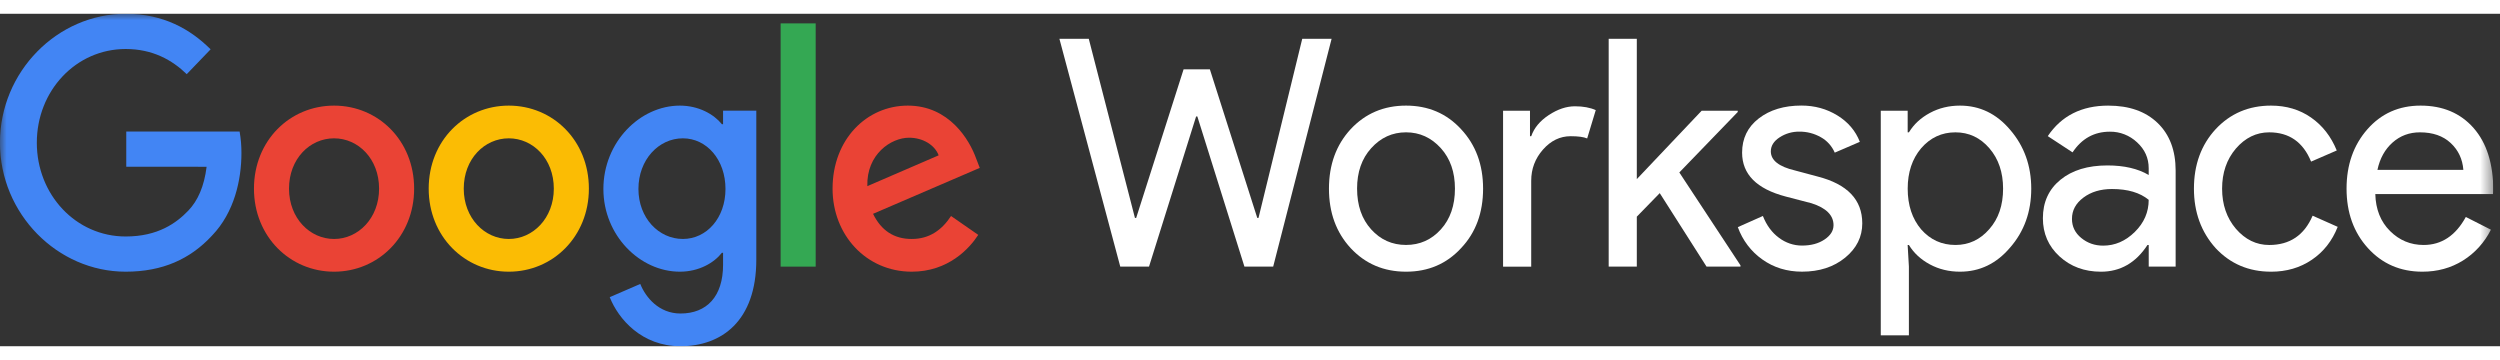 <svg width="125" height="18" viewBox="0 0 188 25" fill="none" xmlns="http://www.w3.org/2000/svg">
<rect x="0" y="0" width="188" height="25" fill="#333333" stroke="none"/>
<g clip-path="url(#clip0_412_40585)">
<path d="M97.928 1.883H100.136L95.743 19.014H93.581L90.04 7.721H89.948L86.406 19.014H84.244L79.668 1.883H81.876L85.348 15.353H85.44L89.005 4.18H90.983L94.547 15.353H94.639L97.928 1.883Z" fill="white"/>
<mask id="mask0_412_40585" style="mask-type:luminance" maskUnits="userSpaceOnUse" x="-1" y="0" width="189" height="25">
<path d="M187.541 0H-0.004V25H187.541V0Z" fill="white"/>
</mask>
<g mask="url(#mask0_412_40585)">
<path d="M99.938 13.151C99.938 11.349 100.482 9.857 101.57 8.677C102.674 7.496 104.062 6.906 105.733 6.906C107.404 6.906 108.784 7.496 109.872 8.677C110.976 9.857 111.528 11.349 111.528 13.151C111.528 14.969 110.976 16.461 109.872 17.625C108.783 18.806 107.404 19.396 105.733 19.395C104.062 19.395 102.674 18.805 101.57 17.623C100.481 16.444 99.937 14.952 99.938 13.149M102.053 13.149C102.053 14.41 102.406 15.431 103.111 16.212C103.816 16.993 104.69 17.384 105.733 17.384C106.775 17.384 107.649 16.993 108.355 16.212C109.06 15.431 109.412 14.41 109.412 13.149C109.412 11.905 109.06 10.892 108.355 10.111C107.635 9.314 106.761 8.915 105.733 8.915C104.705 8.914 103.83 9.313 103.11 10.112C102.405 10.894 102.052 11.906 102.052 13.151" fill="white"/>
<path d="M115.147 19.016H113.031V7.292H115.055V9.206H115.149C115.364 8.584 115.804 8.054 116.471 7.615C117.139 7.176 117.794 6.957 118.437 6.957C119.05 6.957 119.572 7.053 120.001 7.244L119.355 9.375C119.095 9.263 118.681 9.207 118.114 9.207C117.316 9.207 116.623 9.542 116.033 10.212C115.443 10.882 115.147 11.663 115.147 12.556V19.016Z" fill="white"/>
<path d="M130.884 19.014H128.332L124.813 13.487L123.088 15.257V19.014H120.973V1.883H123.088V12.434L127.964 7.29H130.678V7.386L126.285 11.932L130.884 18.918V19.014Z" fill="white"/>
<path d="M140.043 15.756C140.043 16.777 139.614 17.639 138.756 18.34C137.897 19.042 136.816 19.393 135.513 19.393C134.378 19.393 133.382 19.086 132.523 18.472C131.682 17.881 131.039 17.032 130.684 16.044L132.569 15.206C132.845 15.908 133.248 16.454 133.777 16.845C134.281 17.227 134.889 17.433 135.513 17.431C136.188 17.431 136.752 17.279 137.203 16.976C137.655 16.673 137.881 16.314 137.881 15.899C137.881 15.151 137.329 14.6 136.225 14.248L134.294 13.746C132.102 13.172 131.006 12.071 131.006 10.443C131.006 9.375 131.423 8.518 132.259 7.871C133.095 7.225 134.164 6.902 135.467 6.902C136.464 6.902 137.365 7.15 138.169 7.644C138.974 8.139 139.537 8.8 139.859 9.63L137.974 10.443C137.758 9.947 137.39 9.539 136.928 9.283C136.431 9 135.872 8.856 135.306 8.864C134.782 8.856 134.267 9.006 133.823 9.295C133.385 9.582 133.166 9.933 133.166 10.348C133.166 11.018 133.771 11.496 134.983 11.783L136.684 12.238C138.923 12.812 140.042 13.984 140.042 15.753" fill="white"/>
<path d="M147.39 19.395C146.562 19.395 145.807 19.212 145.125 18.845C144.443 18.478 143.918 17.992 143.549 17.386H143.455L143.549 19.013V24.181H141.434V7.289H143.457V8.916H143.551C143.919 8.31 144.444 7.824 145.127 7.457C145.809 7.089 146.564 6.906 147.392 6.906C148.879 6.906 150.136 7.512 151.163 8.725C152.221 9.953 152.75 11.428 152.75 13.151C152.75 14.89 152.221 16.365 151.163 17.577C150.136 18.789 148.879 19.395 147.392 19.395M147.047 17.386C148.059 17.386 148.91 16.987 149.6 16.189C150.288 15.408 150.632 14.395 150.632 13.151C150.632 11.923 150.288 10.91 149.6 10.112C148.911 9.314 148.06 8.916 147.047 8.916C146.02 8.916 145.161 9.315 144.471 10.112C143.796 10.91 143.459 11.923 143.459 13.151C143.459 14.395 143.797 15.416 144.471 16.213C145.159 16.995 146.018 17.385 147.047 17.385" fill="white"/>
<path d="M158.548 6.907C160.113 6.907 161.347 7.341 162.251 8.21C163.155 9.08 163.607 10.272 163.608 11.788V19.014H161.584V17.386H161.49C160.616 18.726 159.451 19.396 157.994 19.396C156.753 19.396 155.714 19.013 154.878 18.248C154.042 17.482 153.625 16.525 153.625 15.377C153.625 14.165 154.066 13.2 154.947 12.481C155.829 11.763 157.005 11.405 158.477 11.405C159.734 11.405 160.769 11.644 161.582 12.123V11.618C161.582 10.852 161.291 10.203 160.708 9.668C160.147 9.142 159.416 8.856 158.661 8.867C157.481 8.867 156.545 9.385 155.856 10.422L153.993 9.201C155.02 7.671 156.537 6.906 158.545 6.906M155.812 15.427C155.812 16.001 156.045 16.48 156.513 16.862C156.98 17.245 157.528 17.436 158.155 17.436C159.044 17.436 159.838 17.094 160.535 16.408C161.233 15.722 161.582 14.916 161.582 13.991C160.922 13.449 160.003 13.178 158.822 13.178C157.964 13.178 157.247 13.393 156.672 13.824C156.097 14.254 155.81 14.789 155.812 15.427Z" fill="white"/>
<path d="M170.78 19.395C169.108 19.395 167.721 18.805 166.617 17.625C165.528 16.413 164.984 14.922 164.984 13.151C164.984 11.349 165.529 9.857 166.617 8.677C167.721 7.496 169.109 6.906 170.78 6.906C171.93 6.906 172.934 7.205 173.792 7.803C174.651 8.401 175.295 9.227 175.724 10.28L173.794 11.117C173.196 9.65 172.146 8.916 170.644 8.916C169.678 8.916 168.842 9.323 168.137 10.137C167.447 10.95 167.102 11.955 167.102 13.151C167.102 14.347 167.447 15.352 168.137 16.166C168.842 16.98 169.677 17.387 170.644 17.387C172.192 17.387 173.281 16.653 173.909 15.185L175.795 16.023C175.381 17.076 174.733 17.901 173.851 18.499C172.97 19.097 171.946 19.396 170.782 19.396" fill="white"/>
<path d="M182.164 19.395C180.508 19.395 179.144 18.805 178.071 17.625C176.998 16.445 176.461 14.953 176.461 13.151C176.461 11.365 176.982 9.877 178.025 8.688C179.067 7.5 180.401 6.906 182.026 6.906C183.697 6.906 185.027 7.468 186.016 8.593C187.004 9.717 187.498 11.292 187.498 13.318L187.475 13.558H178.623C178.654 14.706 179.022 15.631 179.727 16.333C180.431 17.035 181.274 17.386 182.256 17.386C183.605 17.386 184.663 16.684 185.43 15.28L187.316 16.237C186.835 17.199 186.106 18.003 185.211 18.558C184.314 19.116 183.298 19.395 182.164 19.395ZM178.785 11.739H185.245C185.182 10.925 184.864 10.252 184.29 9.717C183.716 9.183 182.946 8.916 181.979 8.916C181.182 8.916 180.496 9.171 179.921 9.682C179.346 10.192 178.967 10.878 178.783 11.739" fill="white"/>
</g>
<mask id="mask1_412_40585" style="mask-type:luminance" maskUnits="userSpaceOnUse" x="-1" y="0" width="199" height="33">
<path d="M197.913 0H-0.004V32.986H197.913V0Z" fill="white"/>
</mask>
<g mask="url(#mask1_412_40585)">
<path d="M9.495 11.503V8.854H18.018C18.113 9.389 18.159 9.933 18.156 10.478C18.156 12.464 17.634 14.924 15.95 16.674C14.313 18.448 12.223 19.395 9.45 19.395C4.314 19.395 -0.004 15.043 -0.004 9.697C-0.004 4.352 4.314 0 9.451 0C12.293 0 14.315 1.159 15.838 2.673L14.042 4.541C12.95 3.477 11.474 2.649 9.451 2.649C5.701 2.649 2.769 5.794 2.769 9.697C2.769 13.6 5.701 16.748 9.451 16.748C11.883 16.748 13.269 15.731 14.155 14.809C14.878 14.057 15.354 12.979 15.538 11.505L9.495 11.503Z" fill="#4285F4"/>
<path d="M31.143 13.15C31.143 16.748 28.437 19.395 25.12 19.395C21.803 19.395 19.098 16.748 19.098 13.15C19.098 9.532 21.802 6.906 25.121 6.906C28.44 6.906 31.143 9.532 31.143 13.15M28.507 13.15C28.507 10.904 26.939 9.366 25.121 9.366C23.303 9.366 21.734 10.903 21.734 13.15C21.734 15.373 23.302 16.935 25.121 16.935C26.94 16.935 28.507 15.372 28.507 13.15Z" fill="#EA4335"/>
<path d="M44.284 13.15C44.284 16.748 41.581 19.395 38.261 19.395C34.942 19.395 32.238 16.748 32.238 13.15C32.238 9.532 34.943 6.906 38.261 6.906C41.58 6.906 44.284 9.532 44.284 13.15ZM41.647 13.15C41.647 10.904 40.079 9.366 38.261 9.366C36.443 9.366 34.874 10.903 34.874 13.15C34.874 15.373 36.443 16.935 38.261 16.935C40.08 16.935 41.647 15.372 41.647 13.15Z" fill="#FBBC04"/>
<path d="M56.874 7.285V18.496C56.874 23.108 54.26 25 51.169 25C48.26 25 46.51 22.966 45.851 21.311L48.148 20.317C48.557 21.334 49.556 22.54 51.171 22.54C53.148 22.54 54.375 21.263 54.375 18.874V17.976H54.284C53.693 18.732 52.557 19.395 51.125 19.395C48.125 19.395 45.375 16.674 45.375 13.174C45.375 9.65 48.125 6.906 51.125 6.906C52.557 6.906 53.693 7.568 54.284 8.302H54.375V7.285H56.874ZM54.556 13.174C54.556 10.975 53.148 9.366 51.351 9.366C49.533 9.366 48.01 10.974 48.01 13.174C48.01 15.35 49.533 16.934 51.351 16.934C53.147 16.934 54.556 15.35 54.556 13.174Z" fill="#4285F4"/>
<path d="M61.339 0.723H58.703V19.015H61.339V0.723Z" fill="#34A853"/>
<path d="M71.519 15.208L73.564 16.627C72.907 17.644 71.314 19.395 68.564 19.395C65.155 19.395 62.609 16.651 62.609 13.15C62.609 9.439 65.178 6.906 68.269 6.906C71.383 6.906 72.905 9.484 73.405 10.88L73.678 11.589L65.653 15.043C66.266 16.296 67.221 16.935 68.562 16.935C69.904 16.935 70.835 16.251 71.519 15.208ZM65.223 12.962L70.587 10.645C70.291 9.863 69.405 9.32 68.36 9.32C67.019 9.32 65.155 10.55 65.223 12.963" fill="#EA4335"/>
</g>
</g>
<defs>
<clipPath id="clip0_412_40585">
<rect width="187.5" height="25" fill="white" transform="translate(-0.004)"/>
</clipPath>
</defs>
</svg>
